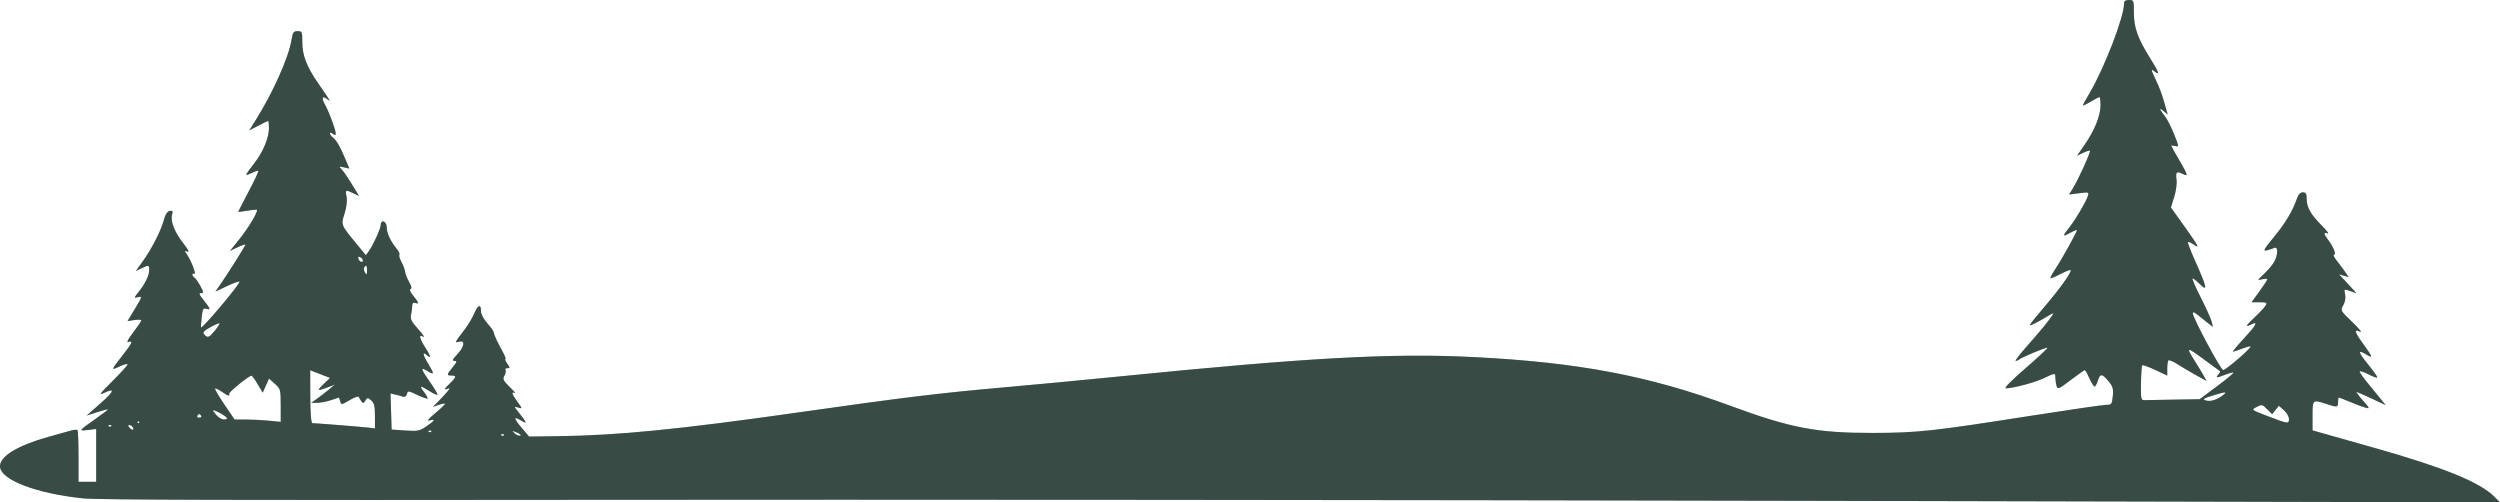 <?xml version="1.0" encoding="utf-8"?>
<svg xmlns="http://www.w3.org/2000/svg" fill="none" height="100%" overflow="visible" preserveAspectRatio="none" style="display: block;" viewBox="0 0 1891 380" width="100%">
<g id="image 3 (Traced)">
<path clip-rule="evenodd" d="M1606.64 2.62C1606.64 12.805 1591.88 51.198 1580.61 70.339C1577.78 75.144 1575.46 79.375 1575.46 79.739C1575.46 80.104 1578.12 78.835 1581.37 76.921C1584.62 75.006 1587.63 73.439 1588.05 73.439C1588.48 73.439 1588.83 76.221 1588.83 79.621C1588.83 87.496 1584.4 98.535 1576.91 109.35L1571.03 117.839L1575.61 115.629C1578.13 114.412 1580.48 113.686 1580.83 114.014C1581.62 114.747 1571.92 136.136 1567.91 142.509L1565 147.146L1572.61 146.17C1580.09 145.209 1580.2 145.247 1579.18 148.46C1577.85 152.604 1570.19 165.686 1565.91 171.126C1559.83 178.841 1559.78 179.48 1565.53 176.314C1568.54 174.655 1571.01 173.647 1571.01 174.073C1571.01 175.459 1559.43 196.312 1554.85 203.177C1552.4 206.852 1550.66 210.101 1550.97 210.397C1551.29 210.693 1554.69 209.295 1558.53 207.291C1562.38 205.288 1565.83 203.938 1566.21 204.291C1567.4 205.406 1557.88 218.76 1546.41 232.072C1540.34 239.117 1535.37 245.329 1535.37 245.876C1535.37 246.774 1539.87 244.503 1550.16 238.414C1553.31 236.552 1553.63 236.541 1552.49 238.33C1549.95 242.327 1543.5 250.199 1533.46 261.539C1527.9 267.826 1523.93 272.971 1524.66 272.971C1525.38 272.971 1526.33 272.627 1526.78 272.207C1528.69 270.434 1548.73 262.088 1548.73 263.07C1548.73 263.663 1541.04 270.809 1531.64 278.951C1521.34 287.874 1515.59 293.747 1517.17 293.734C1522.78 293.69 1538.76 289.446 1545.74 286.144C1554.68 281.918 1554.67 281.918 1554.69 285.788C1554.7 287.503 1555.1 290.259 1555.58 291.915C1556.39 294.733 1557.07 294.449 1566.32 287.438C1571.76 283.321 1576.54 279.943 1576.95 279.931C1577.36 279.92 1578.92 282.713 1580.43 286.14C1581.95 289.566 1583.69 292.37 1584.3 292.37C1584.92 292.37 1586.02 290.452 1586.75 288.109C1588.53 282.428 1589.96 282.447 1594.75 288.213C1598.17 292.329 1598.68 294.057 1598.11 299.644C1597.48 305.831 1597.18 306.226 1593.15 306.226C1590.79 306.226 1564.97 309.977 1535.76 314.562C1461.77 326.178 1450.29 327.421 1416.58 327.472C1374.21 327.536 1354.45 323.774 1308.93 306.967C1247.23 284.191 1193.82 274.062 1114.41 270.076C1052.97 266.993 989.548 270.465 847.126 284.711C820.992 287.326 781.235 291.086 758.776 293.066C710.868 297.293 683.713 300.602 604.642 311.847C513.406 324.824 467.476 329.366 421.715 329.94L400.193 330.21L394.563 323.578C388.272 316.168 388.227 314.459 394.422 318.239C399.063 321.072 398.705 319.994 392.333 311.962C388.648 307.316 388.646 307.308 391.963 308.29C395.249 309.263 395.242 309.212 391.421 303.965C387.219 298.195 386.495 295.803 389.411 297.341C390.432 297.879 388.698 295.803 385.558 292.727C380.585 287.855 380.068 286.755 381.544 284.18C382.475 282.556 382.833 280.617 382.338 279.87C381.844 279.124 382.497 278.513 383.789 278.513C385.91 278.513 385.901 278.175 383.706 275.049C382.368 273.144 381.728 271.585 382.282 271.585C382.836 271.585 381.992 269.247 380.407 266.389C376.304 258.995 373.585 253.114 373.484 251.416C373.436 250.611 371.237 247.507 368.597 244.518C365.742 241.285 363.797 237.527 363.797 235.242C363.797 229.639 361.517 230.542 358.628 237.29C357.241 240.53 353.961 245.985 351.337 249.415C343.82 259.239 343.685 259.54 347.277 258.477C352.128 257.04 351.347 262.203 345.824 268.072C342.16 271.966 341.74 272.971 343.773 272.971C345.935 272.971 345.729 273.708 342.443 277.727C337.773 283.442 337.683 284.056 341.523 284.056C345.607 284.056 345.271 285.252 339.667 290.657C336.132 294.067 335.636 295.034 337.811 294.273C340.536 293.321 340.604 293.457 338.631 295.921C337.449 297.397 334.442 300.672 331.949 303.198L327.417 307.792L331.707 306.277C334.065 305.444 336.268 305.018 336.602 305.329C336.937 305.641 333.67 308.836 329.344 312.429C324.103 316.782 322.593 318.656 324.818 318.044C329.681 316.705 328.927 318.16 322.509 322.499C317.305 326.017 316.05 326.264 306.547 325.625L296.234 324.932L295.807 311.259L295.381 297.585L299.01 298.436C301.007 298.903 303.617 299.636 304.811 300.063C306.159 300.546 307.272 299.803 307.748 298.099C308.498 295.423 308.688 295.439 315.618 298.712C319.522 300.557 323.013 301.79 323.374 301.455C323.734 301.118 322.573 298.936 320.796 296.607C316.879 291.473 317.725 291.303 324.812 295.798C327.785 297.682 330.514 298.947 330.877 298.609C331.239 298.271 328.771 294.035 325.393 289.196C318.306 279.045 317.816 277.317 322.91 280.432C328.641 283.937 328.767 283.205 323.834 275.049C319.517 267.913 319.33 265.286 323.408 269.091C326.385 271.869 325.392 268.451 321.516 262.578C317.752 256.874 316.628 252.751 319.25 254.264C321.954 255.823 320.799 253.906 315.41 247.888C311.1 243.073 310.252 241.169 310.956 237.883C311.434 235.653 311.826 232.59 311.826 231.08C311.826 229.208 312.535 228.587 314.053 229.132C317.205 230.26 316.831 228.873 312.583 223.675C310.339 220.93 309.54 218.949 310.552 218.634C311.665 218.288 311.307 216.528 309.472 213.327C307.96 210.693 306.581 207.183 306.403 205.529C306.226 203.873 305.009 200.581 303.696 198.213C302.383 195.845 301.663 193.375 302.094 192.726C302.523 192.076 301.644 190.068 300.137 188.264C295.496 182.706 292.522 176.311 292.522 171.888C292.522 167.348 288.118 165.592 288.008 170.087C287.938 172.943 282.389 185.182 279.062 189.82L276.738 193.059L270.022 184.863C257.574 169.677 257.865 170.403 260.658 161.438C262.146 156.662 262.734 151.713 262.156 148.84C261.075 143.465 261.349 143.323 267.269 146.181L271.568 148.254L266.333 139.599C263.456 134.838 259.985 129.758 258.622 128.31C256.246 125.788 256.313 125.716 260.214 126.602L264.286 127.526L261.297 120.449C257.194 110.733 254.525 106.12 251.786 103.999C250.507 103.008 249.461 101.574 249.461 100.812C249.461 100.039 250.445 100.19 251.688 101.152C253.495 102.551 253.915 102.494 253.915 100.845C253.915 98.117 248.908 84.683 245.802 79.078C242.963 73.956 243.714 72.12 247.483 74.973C250.516 77.27 250.53 77.294 240.756 63.146C231.929 50.367 228.672 41.934 228.672 31.854C228.672 24.031 228.469 23.556 225.129 23.556C222.048 23.556 221.45 24.401 220.547 30.017C218.385 43.469 206.323 70.421 193.102 91.347L188.472 98.674L195.394 95.063C199.203 93.077 202.568 91.452 202.874 91.452C203.18 91.452 203.429 93.939 203.429 96.979C203.429 104.131 199.095 114.663 192.734 122.966C184.779 133.348 184.721 133.521 190.04 130.955C192.656 129.693 195.077 128.922 195.42 129.243C195.763 129.563 192.44 136.624 188.035 144.932C183.631 153.242 180.115 160.142 180.22 160.267C180.327 160.392 183.42 159.979 187.095 159.348C190.77 158.718 194.021 158.428 194.318 158.704C195.469 159.767 187.728 172.722 180.954 181.075L173.85 189.832L179.73 187.032C182.964 185.493 185.611 184.62 185.611 185.092C185.611 185.997 171.685 208.049 166.13 215.943L162.87 220.577L172.012 216.27C177.041 213.901 181.156 212.485 181.156 213.125C181.156 215.421 153.096 248.726 152.073 247.643C151.914 247.475 152.131 244.047 152.556 240.026C153.246 233.491 153.642 232.808 156.291 233.592C159.638 234.583 159.254 233.603 153.392 226.205C150.535 222.601 150.288 221.702 152.155 221.702C154.167 221.702 154.078 220.951 151.51 216.254C149.871 213.257 147.853 210.415 147.024 209.937C146.196 209.459 145.519 208.444 145.519 207.682C145.519 206.92 146.166 206.671 146.959 207.126C148.802 208.189 144.668 197.178 141.564 192.759C139.382 189.648 139.395 189.469 141.75 190.313C143.389 190.901 142.325 188.725 138.749 184.179C132.125 175.758 128.806 167.474 130.111 162.62C130.897 159.699 130.59 159.16 128.365 159.559C126.534 159.889 125.07 162.224 123.813 166.821C121.594 174.937 114.584 188.535 107.696 198.088L102.686 205.036L106.953 202.976C112.585 200.258 112.851 200.324 112.851 204.451C112.851 208.441 109.718 214.767 104.548 221.217C101.288 225.281 101.25 225.532 103.98 224.865C107.837 223.925 107.779 224.16 101.682 234.225L96.454 242.859L101.682 242.067C104.558 241.632 106.912 241.758 106.912 242.348C106.912 242.938 104.117 247.062 100.702 251.513C96.896 256.472 95.46 259.258 96.99 258.71C100.899 257.31 99.992 259.553 93.104 268.315C83.706 280.267 83.66 280.421 90.422 277.201C93.775 275.606 96.517 274.884 96.517 275.599C96.517 276.313 91.34 282.034 85.011 288.312C75.656 297.591 74.425 299.281 78.429 297.349C87.433 293.004 86.542 295.823 75.968 305.13L65.515 314.333L73.591 311.739C78.034 310.314 81.669 309.388 81.669 309.683C81.669 309.98 77.493 313.164 72.388 316.761C59.285 325.995 59.226 326.081 66.449 325.238L72.759 324.502V344.463V364.423H66.077H59.395V345.255C59.395 334.712 59.023 325.738 58.567 325.313C58.111 324.889 55.94 325.043 53.741 325.658C51.542 326.273 43.73 328.457 36.38 330.512C13.361 336.947 0 345.075 0 352.642C0 362.814 27.136 373.287 63.108 376.996C73.678 378.086 185.115 378.393 449.92 378.057C654.5 377.798 1062.43 378.129 1356.44 378.793L1891 380L1886.55 375.552C1875.66 364.683 1848.22 353.545 1795.85 338.744C1777.95 333.684 1760.13 328.639 1756.25 327.53L1749.19 325.518V314.486C1749.19 302.152 1749.23 302.122 1759.59 305.533C1767.95 308.285 1768.5 308.199 1768.5 304.147C1768.5 302.242 1768.75 300.683 1769.06 300.683C1769.37 300.683 1773.21 302.183 1777.6 304.014C1781.98 305.846 1787.23 307.806 1789.27 308.368C1792.72 309.326 1792.59 308.975 1787.31 302.96C1784.2 299.421 1782.06 296.526 1782.54 296.526C1783.03 296.526 1788.16 298.755 1793.96 301.477L1804.49 306.428L1801.36 302.517C1799.64 300.365 1795.22 294.965 1791.53 290.516C1787.85 286.066 1784.83 281.804 1784.83 281.045C1784.83 280.284 1787.84 281.23 1791.51 283.147C1795.19 285.063 1798.19 286.086 1798.19 285.418C1798.19 284.749 1794.88 280.116 1790.83 275.122C1783.45 266.024 1783.24 264.097 1790.08 268.28C1795.1 271.351 1794.7 269.985 1787.8 260.5C1780.93 251.064 1780.25 248.55 1785.2 250.91C1787.04 251.787 1784.41 248.535 1779.36 243.685C1770.2 234.889 1770.18 234.854 1772.45 230.876C1773.81 228.504 1774.39 225.276 1773.88 222.909C1772.91 218.385 1772.83 218.429 1778.35 220.388L1782.46 221.846L1779.61 218.656C1778.03 216.902 1775.06 213.678 1772.99 211.491L1769.24 207.516L1772.88 208.555L1776.52 209.594L1773.8 205.602C1772.3 203.407 1769.46 199.583 1767.48 197.107C1765.51 194.631 1764.58 192.604 1765.41 192.604C1767.37 192.604 1765.06 186.747 1761.04 181.47C1757.45 176.774 1757.32 175.401 1760.58 176.566C1761.94 177.054 1760.01 174.413 1756.28 170.697C1747.9 162.336 1744.74 156.777 1744.74 150.411C1744.74 146.481 1744.16 145.492 1741.88 145.492C1739.9 145.492 1738.48 147.069 1737.23 150.688C1734.26 159.229 1728.93 168.258 1721.24 177.737C1710.24 191.301 1710.25 191.048 1720.61 187.416C1723.48 186.411 1722.89 194.023 1719.72 198.861C1718.22 201.16 1714.8 205.09 1712.11 207.592C1707.26 212.122 1707.26 212.14 1711.14 211.231C1713.28 210.728 1715.04 210.731 1715.04 211.235C1715.04 211.741 1712.34 215.862 1709.05 220.393L1703.05 228.63H1709.1C1714.4 228.63 1714.97 228.929 1713.75 231.055C1712.98 232.389 1709.21 236.441 1705.38 240.062C1698.4 246.656 1697.89 247.889 1703.26 245.209C1708.39 242.647 1706.42 246.17 1697.09 256.264C1692.12 261.642 1688.46 266.042 1688.97 266.042C1689.48 266.042 1692.29 265.107 1695.22 263.964C1698.16 262.821 1701.31 261.915 1702.23 261.952C1704.37 262.035 1683.82 279.899 1681.59 279.899C1679.82 279.899 1658.62 240.303 1658.62 236.995C1658.62 235.666 1659.93 236.135 1662.7 238.457C1664.95 240.336 1668.39 243.103 1670.35 244.605L1673.91 247.336L1672.85 243.179C1672.27 240.893 1668.53 232.632 1664.55 224.82C1660.57 217.009 1657.82 210.617 1658.45 210.617C1659.07 210.617 1661.15 212.176 1663.07 214.081C1670.38 221.346 1669.85 218.512 1659.55 195.418C1656.67 188.964 1654.62 183.396 1655 183.046C1655.38 182.695 1657.71 183.808 1660.19 185.519C1663.85 188.046 1662.58 185.659 1653.39 172.786L1642.08 156.943L1644.58 148.941C1646.01 144.356 1646.74 138.657 1646.3 135.594C1645.5 130.002 1646.44 129.263 1651.29 131.684C1655.32 133.696 1654.93 132.326 1648.2 120.811C1644.95 115.238 1642.28 110.464 1642.28 110.201C1642.28 109.939 1643.64 110.057 1645.31 110.463C1648.25 111.181 1648.23 110.93 1644.53 101.674C1642.43 96.433 1639.52 90.586 1638.06 88.681C1633.29 82.445 1632.74 80.964 1636.28 83.831L1639.71 86.602L1638.85 83.831C1638.39 82.307 1637.24 78.316 1636.31 74.963C1635.38 71.61 1633.01 65.453 1631.03 61.281C1626.81 52.379 1626.69 51.741 1629.7 54.068C1633.94 57.35 1633.09 54.745 1626.56 44.34C1617.03 29.181 1614.07 20.95 1614.07 9.647C1614.07 0.281 1613.96 0 1610.36 0C1607.71 0 1606.64 0.75 1606.64 2.62ZM274.364 196.501C275.254 198.994 272.185 198.47 271.149 195.951C270.595 194.603 270.926 193.968 272.011 194.307C272.981 194.609 274.04 195.595 274.364 196.501ZM277.629 204.728C277.59 207.997 277.367 208.192 276.062 206.103C275.226 204.763 274.953 203.049 275.453 202.292C276.989 199.974 277.675 200.743 277.629 204.728ZM162.568 250.016C158.097 255.488 157.083 255.864 154.535 252.999C153.121 251.409 153.984 250.378 159.122 247.519C162.604 245.582 165.712 244.239 166.029 244.536C166.347 244.832 164.789 247.299 162.568 250.016ZM1667.97 272.515C1673.85 276.835 1678.92 280.562 1679.24 280.794C1679.56 281.027 1678.98 282.168 1677.95 283.33C1675.59 285.979 1676.63 285.982 1683.39 283.345C1686.35 282.192 1689.05 281.513 1689.4 281.836C1689.75 282.159 1684.13 286.817 1676.92 292.188L1663.81 301.953L1644.88 302.257C1634.47 302.426 1624.44 302.608 1622.61 302.663C1619.36 302.759 1619.27 302.39 1619.44 289.896C1619.54 282.82 1619.97 276.699 1620.41 276.295C1620.84 275.892 1625.27 277.481 1630.25 279.828L1639.31 284.096V278.764C1639.31 275.832 1639.73 273.041 1640.24 272.563C1640.76 272.085 1643.95 273.474 1647.33 275.649C1650.72 277.824 1657 281.531 1661.28 283.887L1669.06 288.17L1666.77 284.039C1665.51 281.768 1662.5 276.762 1660.06 272.915C1653.22 262.079 1653.75 262.052 1667.97 272.515ZM244.786 290.503C239.38 295.708 239.751 296.037 247.652 293.062L253.173 290.984L248.613 294.794C246.105 296.891 242.096 299.973 239.703 301.645L235.354 304.686L239.809 304.703C242.259 304.711 246.936 303.82 250.203 302.722C253.47 301.624 256.232 300.715 256.34 300.704C256.45 300.693 256.898 301.969 257.339 303.539C258.123 306.337 258.272 306.319 264.496 302.652C267.992 300.593 271.061 299.463 271.317 300.142C271.573 300.821 272.451 302.311 273.271 303.455C274.561 305.259 274.968 305.201 276.35 303.007C277.86 300.61 278.088 300.603 280.778 302.875C283.037 304.783 283.613 307.178 283.613 314.667V324.065L278.787 323.474C273.774 322.862 238.961 320.082 236.294 320.082C235.33 320.082 234.748 312.748 234.704 300.071L234.632 280.061L242.118 282.964L249.602 285.865L244.786 290.503ZM194.878 290.549L198.704 297.042L201.095 291.702L203.487 286.36L207.912 290.317C212.178 294.131 212.338 294.721 212.338 306.683V319.092L203.211 318.201C198.192 317.711 190.337 317.311 185.756 317.311H177.427L169.706 305.932C165.461 299.675 162.298 294.262 162.679 293.906C163.061 293.55 165.343 294.618 167.75 296.278C172.624 299.641 173.91 299.997 173.36 297.834C173.034 296.546 187.945 284.427 190.187 284.16C190.662 284.103 192.772 286.978 194.878 290.549ZM1680.89 299.332C1676.24 302.767 1671.28 304.062 1667.9 302.722C1665.94 301.946 1667.32 301.087 1673.46 299.245C1684.19 296.03 1685.34 296.044 1680.89 299.332ZM1715.1 309.748L1718.65 313.27L1721.2 310.113L1723.75 306.955L1727.56 310.296C1729.66 312.133 1731.37 315.13 1731.37 316.953C1731.37 320.825 1730.82 320.738 1713.74 314.181C1703.16 310.122 1702.91 309.913 1706.31 308.151C1711.03 305.709 1711.03 305.71 1715.1 309.748ZM171.596 316.065C172.051 316.75 171.149 317.311 169.595 317.311C166.948 317.311 163.697 314.746 161.247 310.726C160.078 308.81 170.275 314.07 171.596 316.065ZM152.201 314.54C152.705 315.302 152.037 315.925 150.716 315.925C149.394 315.925 148.726 315.302 149.231 314.54C149.736 313.778 150.404 313.154 150.716 313.154C151.028 313.154 151.696 313.778 152.201 314.54ZM105.427 319.389C105.427 319.77 105.093 320.082 104.684 320.082C104.276 320.082 103.942 319.77 103.942 319.389C103.942 319.008 104.276 318.697 104.684 318.697C105.093 318.697 105.427 319.008 105.427 319.389ZM84.144 322.392C83.599 322.899 82.708 322.899 82.163 322.392C81.62 321.884 82.065 321.468 83.153 321.468C84.242 321.468 84.687 321.884 84.144 322.392ZM100.291 322.946C101.888 325.359 100.069 325.87 98.032 323.58C96.861 322.263 96.748 321.468 97.734 321.468C98.601 321.468 99.753 322.133 100.291 322.946ZM326.18 326.549C325.635 327.056 324.744 327.056 324.199 326.549C323.656 326.041 324.101 325.625 325.19 325.625C326.278 325.625 326.724 326.041 326.18 326.549ZM393.517 329.543C392.528 329.851 390.614 329.052 389.265 327.766C386.97 325.578 387.084 325.542 391.064 327.206C393.402 328.184 394.507 329.236 393.517 329.543ZM381.121 329.32C380.576 329.827 379.685 329.827 379.14 329.32C378.596 328.812 379.042 328.396 380.13 328.396C381.219 328.396 381.664 328.812 381.121 329.32Z" fill="#72968A" fill-rule="evenodd"/>
<path clip-rule="evenodd" d="M1606.64 2.62C1606.64 12.805 1591.88 51.198 1580.61 70.339C1577.78 75.144 1575.46 79.375 1575.46 79.739C1575.46 80.104 1578.12 78.835 1581.37 76.921C1584.62 75.006 1587.63 73.439 1588.05 73.439C1588.48 73.439 1588.83 76.221 1588.83 79.621C1588.83 87.496 1584.4 98.535 1576.91 109.35L1571.03 117.839L1575.61 115.629C1578.13 114.412 1580.48 113.686 1580.83 114.014C1581.62 114.747 1571.92 136.136 1567.91 142.509L1565 147.146L1572.61 146.17C1580.09 145.209 1580.2 145.247 1579.18 148.46C1577.85 152.604 1570.19 165.686 1565.91 171.126C1559.83 178.841 1559.78 179.48 1565.53 176.314C1568.54 174.655 1571.01 173.647 1571.01 174.073C1571.01 175.459 1559.43 196.312 1554.85 203.177C1552.4 206.852 1550.66 210.101 1550.97 210.397C1551.29 210.693 1554.69 209.295 1558.53 207.291C1562.38 205.288 1565.83 203.938 1566.21 204.291C1567.4 205.406 1557.88 218.76 1546.41 232.072C1540.34 239.117 1535.37 245.329 1535.37 245.876C1535.37 246.774 1539.87 244.503 1550.16 238.414C1553.31 236.552 1553.63 236.541 1552.49 238.33C1549.95 242.327 1543.5 250.199 1533.46 261.539C1527.9 267.826 1523.93 272.971 1524.66 272.971C1525.38 272.971 1526.33 272.627 1526.78 272.207C1528.69 270.434 1548.73 262.088 1548.73 263.07C1548.73 263.663 1541.04 270.809 1531.64 278.951C1521.34 287.874 1515.59 293.747 1517.17 293.734C1522.78 293.69 1538.76 289.446 1545.74 286.144C1554.68 281.918 1554.67 281.918 1554.69 285.788C1554.7 287.503 1555.1 290.259 1555.58 291.915C1556.39 294.733 1557.07 294.449 1566.32 287.438C1571.76 283.321 1576.54 279.943 1576.95 279.931C1577.36 279.92 1578.92 282.713 1580.43 286.14C1581.95 289.566 1583.69 292.37 1584.3 292.37C1584.92 292.37 1586.02 290.452 1586.75 288.109C1588.53 282.428 1589.96 282.447 1594.75 288.213C1598.17 292.329 1598.68 294.057 1598.11 299.644C1597.48 305.831 1597.18 306.226 1593.15 306.226C1590.79 306.226 1564.97 309.977 1535.76 314.562C1461.77 326.178 1450.29 327.421 1416.58 327.472C1374.21 327.536 1354.45 323.774 1308.93 306.967C1247.23 284.191 1193.82 274.062 1114.41 270.076C1052.97 266.993 989.548 270.465 847.126 284.711C820.992 287.326 781.235 291.086 758.776 293.066C710.868 297.293 683.713 300.602 604.642 311.847C513.406 324.824 467.476 329.366 421.715 329.94L400.193 330.21L394.563 323.578C388.272 316.168 388.227 314.459 394.422 318.239C399.063 321.072 398.705 319.994 392.333 311.962C388.648 307.316 388.646 307.308 391.963 308.29C395.249 309.263 395.242 309.212 391.421 303.965C387.219 298.195 386.495 295.803 389.411 297.341C390.432 297.879 388.698 295.803 385.558 292.727C380.585 287.855 380.068 286.755 381.544 284.18C382.475 282.556 382.833 280.617 382.338 279.87C381.844 279.124 382.497 278.513 383.789 278.513C385.91 278.513 385.901 278.175 383.706 275.049C382.368 273.144 381.728 271.585 382.282 271.585C382.836 271.585 381.992 269.247 380.407 266.389C376.304 258.995 373.585 253.114 373.484 251.416C373.436 250.611 371.237 247.507 368.597 244.518C365.742 241.285 363.797 237.527 363.797 235.242C363.797 229.639 361.517 230.542 358.628 237.29C357.241 240.53 353.961 245.985 351.337 249.415C343.82 259.239 343.685 259.54 347.277 258.477C352.128 257.04 351.347 262.203 345.824 268.072C342.16 271.966 341.74 272.971 343.773 272.971C345.935 272.971 345.729 273.708 342.443 277.727C337.773 283.442 337.683 284.056 341.523 284.056C345.607 284.056 345.271 285.252 339.667 290.657C336.132 294.067 335.636 295.034 337.811 294.273C340.536 293.321 340.604 293.457 338.631 295.921C337.449 297.397 334.442 300.672 331.949 303.198L327.417 307.792L331.707 306.277C334.065 305.444 336.268 305.018 336.602 305.329C336.937 305.641 333.67 308.836 329.344 312.429C324.103 316.782 322.593 318.656 324.818 318.044C329.681 316.705 328.927 318.16 322.509 322.499C317.305 326.017 316.05 326.264 306.547 325.625L296.234 324.932L295.807 311.259L295.381 297.585L299.01 298.436C301.007 298.903 303.617 299.636 304.811 300.063C306.159 300.546 307.272 299.803 307.748 298.099C308.498 295.423 308.688 295.439 315.618 298.712C319.522 300.557 323.013 301.79 323.374 301.455C323.734 301.118 322.573 298.936 320.796 296.607C316.879 291.473 317.725 291.303 324.812 295.798C327.785 297.682 330.514 298.947 330.877 298.609C331.239 298.271 328.771 294.035 325.393 289.196C318.306 279.045 317.816 277.317 322.91 280.432C328.641 283.937 328.767 283.205 323.834 275.049C319.517 267.913 319.33 265.286 323.408 269.091C326.385 271.869 325.392 268.451 321.516 262.578C317.752 256.874 316.628 252.751 319.25 254.264C321.954 255.823 320.799 253.906 315.41 247.888C311.1 243.073 310.252 241.169 310.956 237.883C311.434 235.653 311.826 232.59 311.826 231.08C311.826 229.208 312.535 228.587 314.053 229.132C317.205 230.26 316.831 228.873 312.583 223.675C310.339 220.93 309.54 218.949 310.552 218.634C311.665 218.288 311.307 216.528 309.472 213.327C307.96 210.693 306.581 207.183 306.403 205.529C306.226 203.873 305.009 200.581 303.696 198.213C302.383 195.845 301.663 193.375 302.094 192.726C302.523 192.076 301.644 190.068 300.137 188.264C295.496 182.706 292.522 176.311 292.522 171.888C292.522 167.348 288.118 165.592 288.008 170.087C287.938 172.943 282.389 185.182 279.062 189.82L276.738 193.059L270.022 184.863C257.574 169.677 257.865 170.403 260.658 161.438C262.146 156.662 262.734 151.713 262.156 148.84C261.075 143.465 261.349 143.323 267.269 146.181L271.568 148.254L266.333 139.599C263.456 134.838 259.985 129.758 258.622 128.31C256.246 125.788 256.313 125.716 260.214 126.602L264.286 127.526L261.297 120.449C257.194 110.733 254.525 106.12 251.786 103.999C250.507 103.008 249.461 101.574 249.461 100.812C249.461 100.039 250.445 100.19 251.688 101.152C253.495 102.551 253.915 102.494 253.915 100.845C253.915 98.117 248.908 84.683 245.802 79.078C242.963 73.956 243.714 72.12 247.483 74.973C250.516 77.27 250.53 77.294 240.756 63.146C231.929 50.367 228.672 41.934 228.672 31.854C228.672 24.031 228.469 23.556 225.129 23.556C222.048 23.556 221.45 24.401 220.547 30.017C218.385 43.469 206.323 70.421 193.102 91.347L188.472 98.674L195.394 95.063C199.203 93.077 202.568 91.452 202.874 91.452C203.18 91.452 203.429 93.939 203.429 96.979C203.429 104.131 199.095 114.663 192.734 122.966C184.779 133.348 184.721 133.521 190.04 130.955C192.656 129.693 195.077 128.922 195.42 129.243C195.763 129.563 192.44 136.624 188.035 144.932C183.631 153.242 180.115 160.142 180.22 160.267C180.327 160.392 183.42 159.979 187.095 159.348C190.77 158.718 194.021 158.428 194.318 158.704C195.469 159.767 187.728 172.722 180.954 181.075L173.85 189.832L179.73 187.032C182.964 185.493 185.611 184.62 185.611 185.092C185.611 185.997 171.685 208.049 166.13 215.943L162.87 220.577L172.012 216.27C177.041 213.901 181.156 212.485 181.156 213.125C181.156 215.421 153.096 248.726 152.073 247.643C151.914 247.475 152.131 244.047 152.556 240.026C153.246 233.491 153.642 232.808 156.291 233.592C159.638 234.583 159.254 233.603 153.392 226.205C150.535 222.601 150.288 221.702 152.155 221.702C154.167 221.702 154.078 220.951 151.51 216.254C149.871 213.257 147.853 210.415 147.024 209.937C146.196 209.459 145.519 208.444 145.519 207.682C145.519 206.92 146.166 206.671 146.959 207.126C148.802 208.189 144.668 197.178 141.564 192.759C139.382 189.648 139.395 189.469 141.75 190.313C143.389 190.901 142.325 188.725 138.749 184.179C132.125 175.758 128.806 167.474 130.111 162.62C130.897 159.699 130.59 159.16 128.365 159.559C126.534 159.889 125.07 162.224 123.813 166.821C121.594 174.937 114.584 188.535 107.696 198.088L102.686 205.036L106.953 202.976C112.585 200.258 112.851 200.324 112.851 204.451C112.851 208.441 109.718 214.767 104.548 221.217C101.288 225.281 101.25 225.532 103.98 224.865C107.837 223.925 107.779 224.16 101.682 234.225L96.454 242.859L101.682 242.067C104.558 241.632 106.912 241.758 106.912 242.348C106.912 242.938 104.117 247.062 100.702 251.513C96.896 256.472 95.46 259.258 96.99 258.71C100.899 257.31 99.992 259.553 93.104 268.315C83.706 280.267 83.66 280.421 90.422 277.201C93.775 275.606 96.517 274.884 96.517 275.599C96.517 276.313 91.34 282.034 85.011 288.312C75.656 297.591 74.425 299.281 78.429 297.349C87.433 293.004 86.542 295.823 75.968 305.13L65.515 314.333L73.591 311.739C78.034 310.314 81.669 309.388 81.669 309.683C81.669 309.98 77.493 313.164 72.388 316.761C59.285 325.995 59.226 326.081 66.449 325.238L72.759 324.502V344.463V364.423H66.077H59.395V345.255C59.395 334.712 59.023 325.738 58.567 325.313C58.111 324.889 55.94 325.043 53.741 325.658C51.542 326.273 43.73 328.457 36.38 330.512C13.361 336.947 0 345.075 0 352.642C0 362.814 27.136 373.287 63.108 376.996C73.678 378.086 185.115 378.393 449.92 378.057C654.5 377.798 1062.43 378.129 1356.44 378.793L1891 380L1886.55 375.552C1875.66 364.683 1848.22 353.545 1795.85 338.744C1777.95 333.684 1760.13 328.639 1756.25 327.53L1749.19 325.518V314.486C1749.19 302.152 1749.23 302.122 1759.59 305.533C1767.95 308.285 1768.5 308.199 1768.5 304.147C1768.5 302.242 1768.75 300.683 1769.06 300.683C1769.37 300.683 1773.21 302.183 1777.6 304.014C1781.98 305.846 1787.23 307.806 1789.27 308.368C1792.72 309.326 1792.59 308.975 1787.31 302.96C1784.2 299.421 1782.06 296.526 1782.54 296.526C1783.03 296.526 1788.16 298.755 1793.96 301.477L1804.49 306.428L1801.36 302.517C1799.64 300.365 1795.22 294.965 1791.53 290.516C1787.85 286.066 1784.83 281.804 1784.83 281.045C1784.83 280.284 1787.84 281.23 1791.51 283.147C1795.19 285.063 1798.19 286.086 1798.19 285.418C1798.19 284.749 1794.88 280.116 1790.83 275.122C1783.45 266.024 1783.24 264.097 1790.08 268.28C1795.1 271.351 1794.7 269.985 1787.8 260.5C1780.93 251.064 1780.25 248.55 1785.2 250.91C1787.04 251.787 1784.41 248.535 1779.36 243.685C1770.2 234.889 1770.18 234.854 1772.45 230.876C1773.81 228.504 1774.39 225.276 1773.88 222.909C1772.91 218.385 1772.83 218.429 1778.35 220.388L1782.46 221.846L1779.61 218.656C1778.03 216.902 1775.06 213.678 1772.99 211.491L1769.24 207.516L1772.88 208.555L1776.52 209.594L1773.8 205.602C1772.3 203.407 1769.46 199.583 1767.48 197.107C1765.51 194.631 1764.58 192.604 1765.41 192.604C1767.37 192.604 1765.06 186.747 1761.04 181.47C1757.45 176.774 1757.32 175.401 1760.58 176.566C1761.94 177.054 1760.01 174.413 1756.28 170.697C1747.9 162.336 1744.74 156.777 1744.74 150.411C1744.74 146.481 1744.16 145.492 1741.88 145.492C1739.9 145.492 1738.48 147.069 1737.23 150.688C1734.26 159.229 1728.93 168.258 1721.24 177.737C1710.24 191.301 1710.25 191.048 1720.61 187.416C1723.48 186.411 1722.89 194.023 1719.72 198.861C1718.22 201.16 1714.8 205.09 1712.11 207.592C1707.26 212.122 1707.26 212.14 1711.14 211.231C1713.28 210.728 1715.04 210.731 1715.04 211.235C1715.04 211.741 1712.34 215.862 1709.05 220.393L1703.05 228.63H1709.1C1714.4 228.63 1714.97 228.929 1713.75 231.055C1712.98 232.389 1709.21 236.441 1705.38 240.062C1698.4 246.656 1697.89 247.889 1703.26 245.209C1708.39 242.647 1706.42 246.17 1697.09 256.264C1692.12 261.642 1688.46 266.042 1688.97 266.042C1689.48 266.042 1692.29 265.107 1695.22 263.964C1698.16 262.821 1701.31 261.915 1702.23 261.952C1704.37 262.035 1683.82 279.899 1681.59 279.899C1679.82 279.899 1658.62 240.303 1658.62 236.995C1658.62 235.666 1659.93 236.135 1662.7 238.457C1664.95 240.336 1668.39 243.103 1670.35 244.605L1673.91 247.336L1672.85 243.179C1672.27 240.893 1668.53 232.632 1664.55 224.82C1660.57 217.009 1657.82 210.617 1658.45 210.617C1659.07 210.617 1661.15 212.176 1663.07 214.081C1670.38 221.346 1669.85 218.512 1659.55 195.418C1656.67 188.964 1654.62 183.396 1655 183.046C1655.38 182.695 1657.71 183.808 1660.19 185.519C1663.85 188.046 1662.58 185.659 1653.39 172.786L1642.08 156.943L1644.58 148.941C1646.01 144.356 1646.74 138.657 1646.3 135.594C1645.5 130.002 1646.44 129.263 1651.29 131.684C1655.32 133.696 1654.93 132.326 1648.2 120.811C1644.95 115.238 1642.28 110.464 1642.28 110.201C1642.28 109.939 1643.64 110.057 1645.31 110.463C1648.25 111.181 1648.23 110.93 1644.53 101.674C1642.43 96.433 1639.52 90.586 1638.06 88.681C1633.29 82.445 1632.74 80.964 1636.28 83.831L1639.71 86.602L1638.85 83.831C1638.39 82.307 1637.24 78.316 1636.31 74.963C1635.38 71.61 1633.01 65.453 1631.03 61.281C1626.81 52.379 1626.69 51.741 1629.7 54.068C1633.94 57.35 1633.09 54.745 1626.56 44.34C1617.03 29.181 1614.07 20.95 1614.07 9.647C1614.07 0.281 1613.96 0 1610.36 0C1607.71 0 1606.64 0.75 1606.64 2.62ZM274.364 196.501C275.254 198.994 272.185 198.47 271.149 195.951C270.595 194.603 270.926 193.968 272.011 194.307C272.981 194.609 274.04 195.595 274.364 196.501ZM277.629 204.728C277.59 207.997 277.367 208.192 276.062 206.103C275.226 204.763 274.953 203.049 275.453 202.292C276.989 199.974 277.675 200.743 277.629 204.728ZM162.568 250.016C158.097 255.488 157.083 255.864 154.535 252.999C153.121 251.409 153.984 250.378 159.122 247.519C162.604 245.582 165.712 244.239 166.029 244.536C166.347 244.832 164.789 247.299 162.568 250.016ZM1667.97 272.515C1673.85 276.835 1678.92 280.562 1679.24 280.794C1679.56 281.027 1678.98 282.168 1677.95 283.33C1675.59 285.979 1676.63 285.982 1683.39 283.345C1686.35 282.192 1689.05 281.513 1689.4 281.836C1689.75 282.159 1684.13 286.817 1676.92 292.188L1663.81 301.953L1644.88 302.257C1634.47 302.426 1624.44 302.608 1622.61 302.663C1619.36 302.759 1619.27 302.39 1619.44 289.896C1619.54 282.82 1619.97 276.699 1620.41 276.295C1620.84 275.892 1625.27 277.481 1630.25 279.828L1639.31 284.096V278.764C1639.31 275.832 1639.73 273.041 1640.24 272.563C1640.76 272.085 1643.95 273.474 1647.33 275.649C1650.72 277.824 1657 281.531 1661.28 283.887L1669.06 288.17L1666.77 284.039C1665.51 281.768 1662.5 276.762 1660.06 272.915C1653.22 262.079 1653.75 262.052 1667.97 272.515ZM244.786 290.503C239.38 295.708 239.751 296.037 247.652 293.062L253.173 290.984L248.613 294.794C246.105 296.891 242.096 299.973 239.703 301.645L235.354 304.686L239.809 304.703C242.259 304.711 246.936 303.82 250.203 302.722C253.47 301.624 256.232 300.715 256.34 300.704C256.45 300.693 256.898 301.969 257.339 303.539C258.123 306.337 258.272 306.319 264.496 302.652C267.992 300.593 271.061 299.463 271.317 300.142C271.573 300.821 272.451 302.311 273.271 303.455C274.561 305.259 274.968 305.201 276.35 303.007C277.86 300.61 278.088 300.603 280.778 302.875C283.037 304.783 283.613 307.178 283.613 314.667V324.065L278.787 323.474C273.774 322.862 238.961 320.082 236.294 320.082C235.33 320.082 234.748 312.748 234.704 300.071L234.632 280.061L242.118 282.964L249.602 285.865L244.786 290.503ZM194.878 290.549L198.704 297.042L201.095 291.702L203.487 286.36L207.912 290.317C212.178 294.131 212.338 294.721 212.338 306.683V319.092L203.211 318.201C198.192 317.711 190.337 317.311 185.756 317.311H177.427L169.706 305.932C165.461 299.675 162.298 294.262 162.679 293.906C163.061 293.55 165.343 294.618 167.75 296.278C172.624 299.641 173.91 299.997 173.36 297.834C173.034 296.546 187.945 284.427 190.187 284.16C190.662 284.103 192.772 286.978 194.878 290.549ZM1680.89 299.332C1676.24 302.767 1671.28 304.062 1667.9 302.722C1665.94 301.946 1667.32 301.087 1673.46 299.245C1684.19 296.03 1685.34 296.044 1680.89 299.332ZM1715.1 309.748L1718.65 313.27L1721.2 310.113L1723.75 306.955L1727.56 310.296C1729.66 312.133 1731.37 315.13 1731.37 316.953C1731.37 320.825 1730.82 320.738 1713.74 314.181C1703.16 310.122 1702.91 309.913 1706.31 308.151C1711.03 305.709 1711.03 305.71 1715.1 309.748ZM171.596 316.065C172.051 316.75 171.149 317.311 169.595 317.311C166.948 317.311 163.697 314.746 161.247 310.726C160.078 308.81 170.275 314.07 171.596 316.065ZM152.201 314.54C152.705 315.302 152.037 315.925 150.716 315.925C149.394 315.925 148.726 315.302 149.231 314.54C149.736 313.778 150.404 313.154 150.716 313.154C151.028 313.154 151.696 313.778 152.201 314.54ZM105.427 319.389C105.427 319.77 105.093 320.082 104.684 320.082C104.276 320.082 103.942 319.77 103.942 319.389C103.942 319.008 104.276 318.697 104.684 318.697C105.093 318.697 105.427 319.008 105.427 319.389ZM84.144 322.392C83.599 322.899 82.708 322.899 82.163 322.392C81.62 321.884 82.065 321.468 83.153 321.468C84.242 321.468 84.687 321.884 84.144 322.392ZM100.291 322.946C101.888 325.359 100.069 325.87 98.032 323.58C96.861 322.263 96.748 321.468 97.734 321.468C98.601 321.468 99.753 322.133 100.291 322.946ZM326.18 326.549C325.635 327.056 324.744 327.056 324.199 326.549C323.656 326.041 324.101 325.625 325.19 325.625C326.278 325.625 326.724 326.041 326.18 326.549ZM393.517 329.543C392.528 329.851 390.614 329.052 389.265 327.766C386.97 325.578 387.084 325.542 391.064 327.206C393.402 328.184 394.507 329.236 393.517 329.543ZM381.121 329.32C380.576 329.827 379.685 329.827 379.14 329.32C378.596 328.812 379.042 328.396 380.13 328.396C381.219 328.396 381.664 328.812 381.121 329.32Z" fill="black" fill-opacity="0.5" fill-rule="evenodd"/>
</g>
</svg>